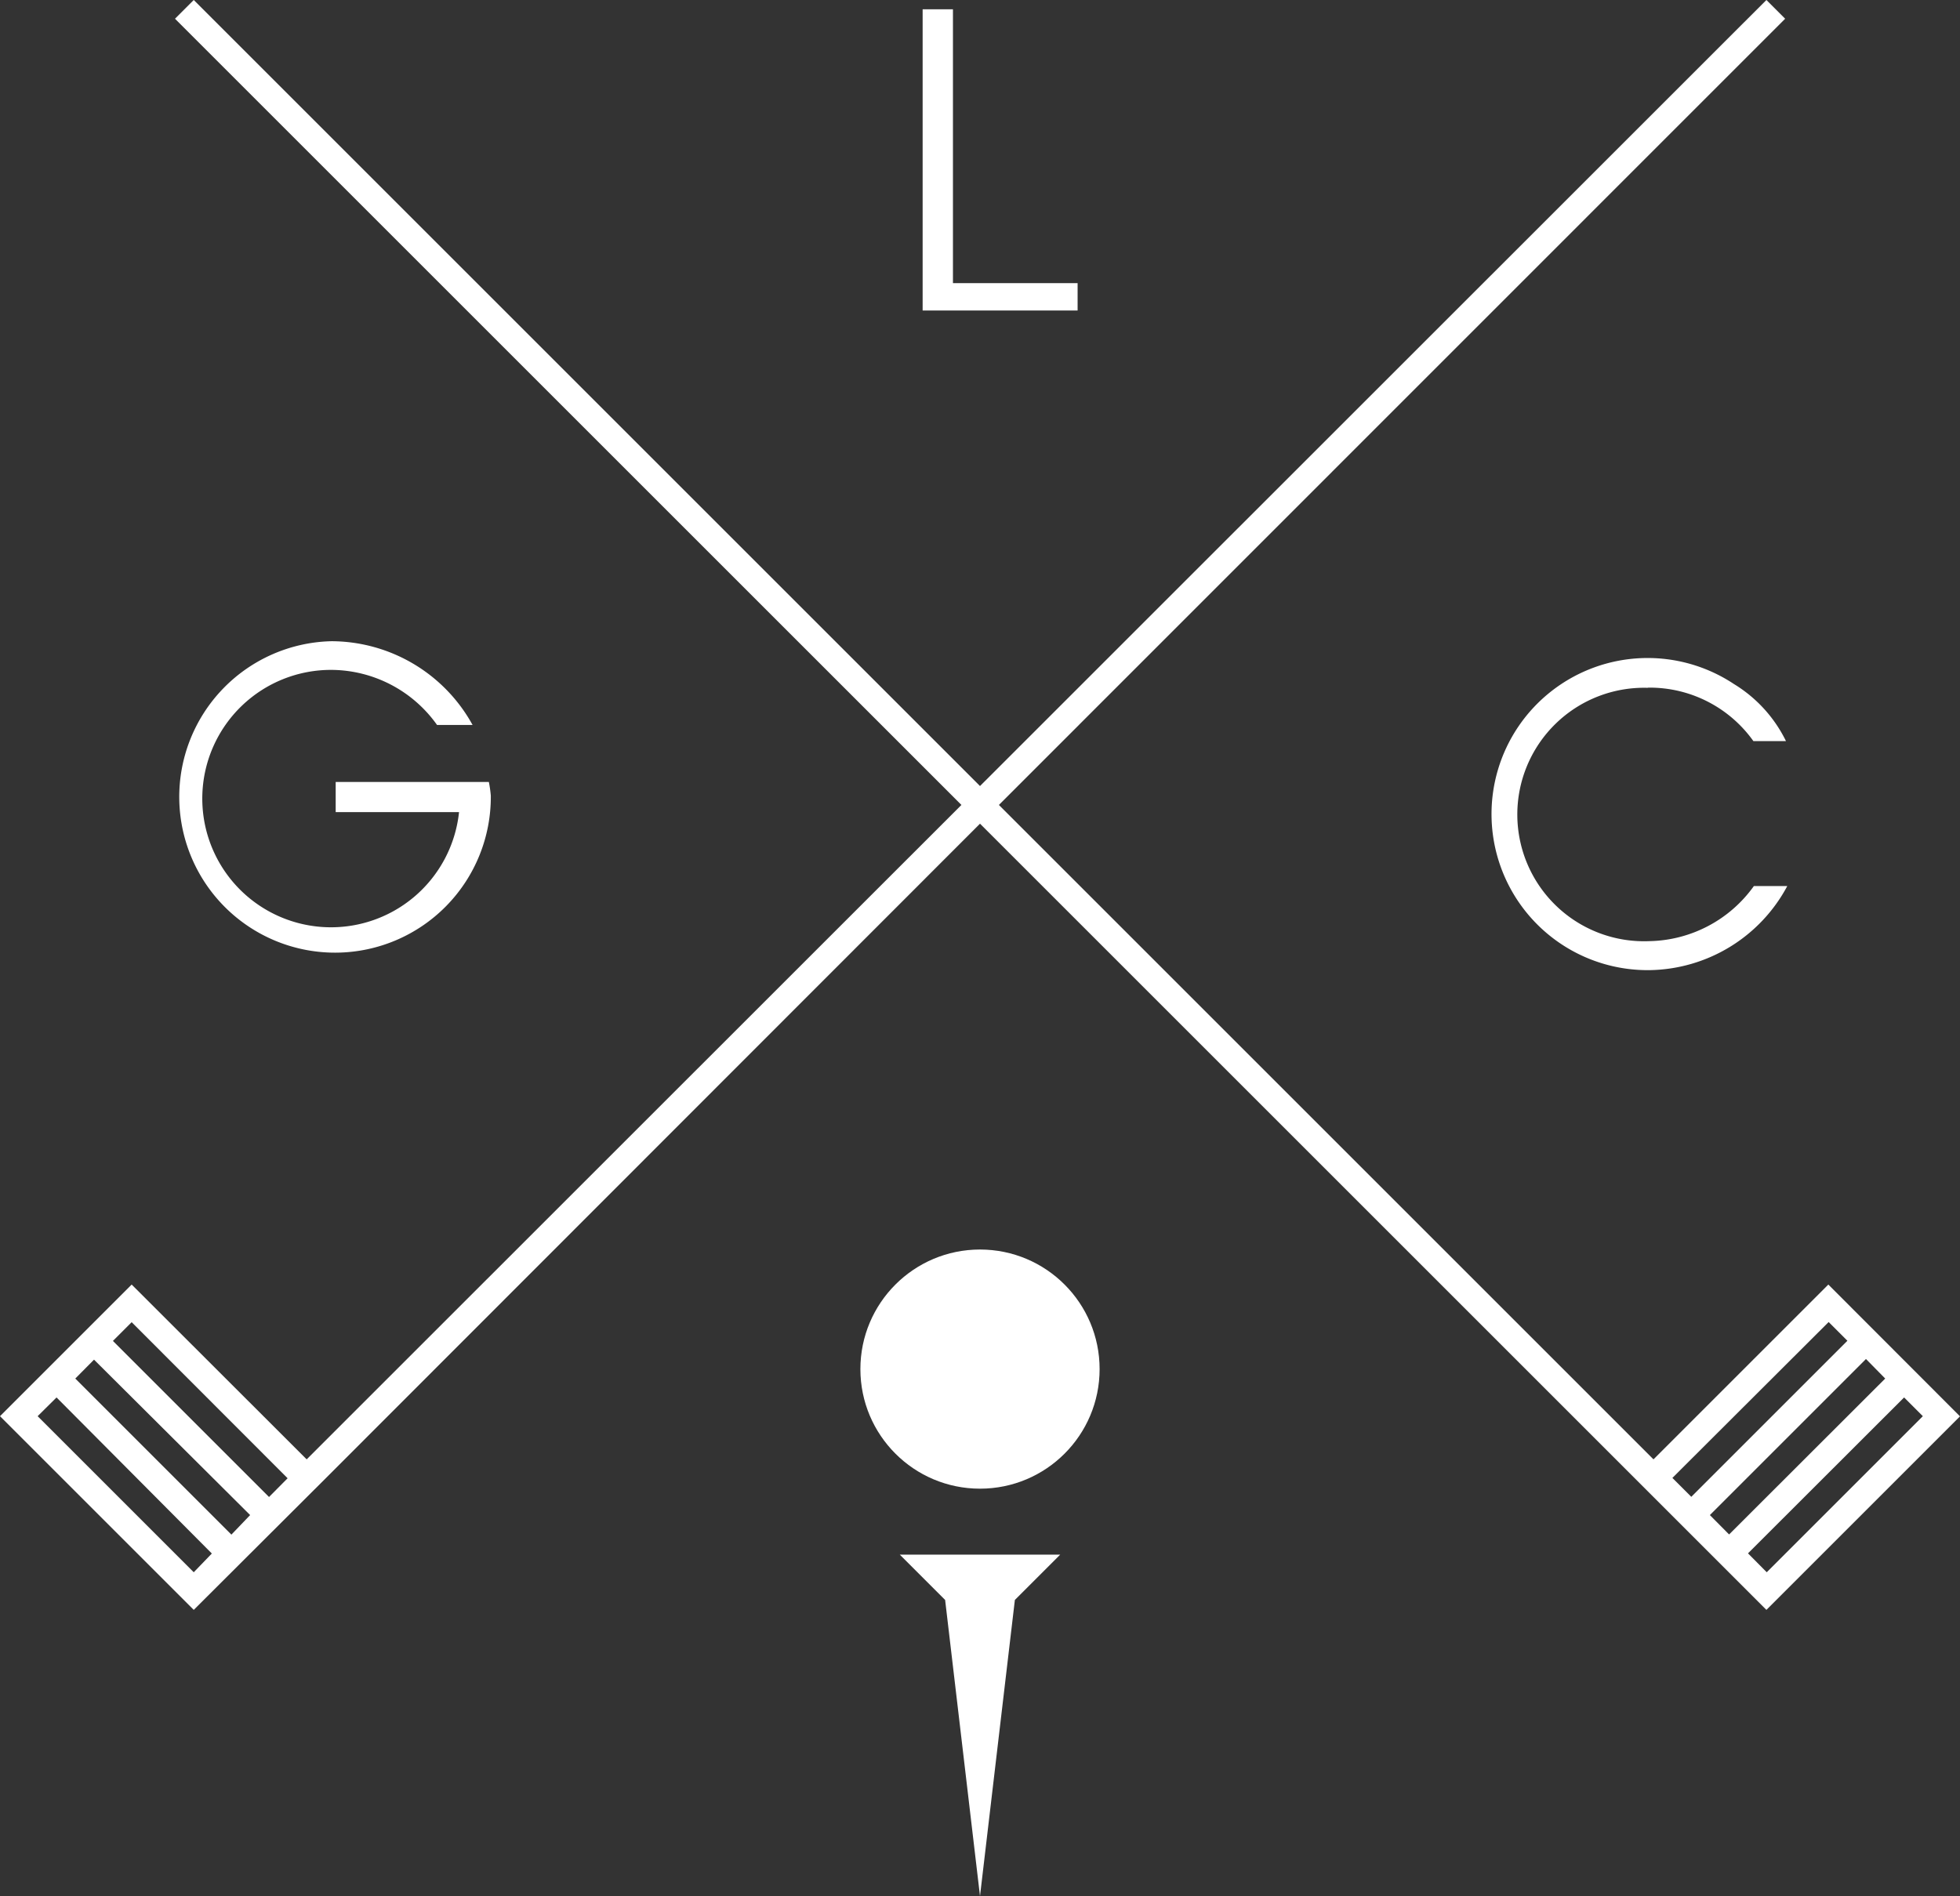 <svg xmlns="http://www.w3.org/2000/svg" width="120.28" height="116.39" viewBox="0 0 120.28 116.39"><rect x="0" y="0" width="120.28" height="116.39" fill="#333333" stroke="none"/><defs><style>.a{fill:#fff}</style></defs><path class="a" d="M66.13 17.38h-7.65V.57h-1.86v18.49h9.51v-1.68z"/><path class="a" d="M101.15 42.21a7.81 7.81 0 0 1 6.45 3.28h2a8.43 8.43 0 0 0-3.19-3.5 9.58 9.58 0 1 0-5.18 17.56 9.74 9.74 0 0 0 8.45-5.16h-2.05a8.06 8.06 0 0 1-6.4 3.38 7.78 7.78 0 1 1-.13-15.55z"/><path class="a" d="M26.82 44.5H29a9.91 9.91 0 0 0-8.66-5.14 9.56 9.56 0 1 0 9.78 9.48A7.58 7.58 0 0 0 30 48h-9.4v1.85h7.57a7.9 7.9 0 1 1-7.83-8.73 8 8 0 0 1 6.48 3.38z"/><path class="a" d="M60.14 50.56l48.26 48.26 1.15-1.15 10.73-10.73-8.08-8.09-10.73 10.73L61.3 49.41l48.25-48.26L108.4 0 60.14 48.25 11.89 0l-1.15 1.15L59 49.41 18.82 89.58 8.08 78.85 0 86.93l11.89 11.89L20 90.73zM118 86.93l-9.58 9.58-1.15-1.16 9.58-9.57zm-2.31-2.31l-9.58 9.57-1.18-1.19 9.58-9.58zm-3.47-3.47l1.15 1.15-9.58 9.58-1.16-1.16zM11.89 96.51l-9.58-9.58 1.16-1.15L13 95.36zm2.31-2.31l-9.58-9.58 1.15-1.16L15.35 93zm2.31-2.31l-9.58-9.58 1.15-1.15 9.57 9.58z"/><path class="a" d="M58 98.21l2.14 18.18 2.14-18.18 2.78-2.78h-9.84L58 98.21z"/><circle class="a" cx="60.14" cy="84.04" r="7.34"/></svg>